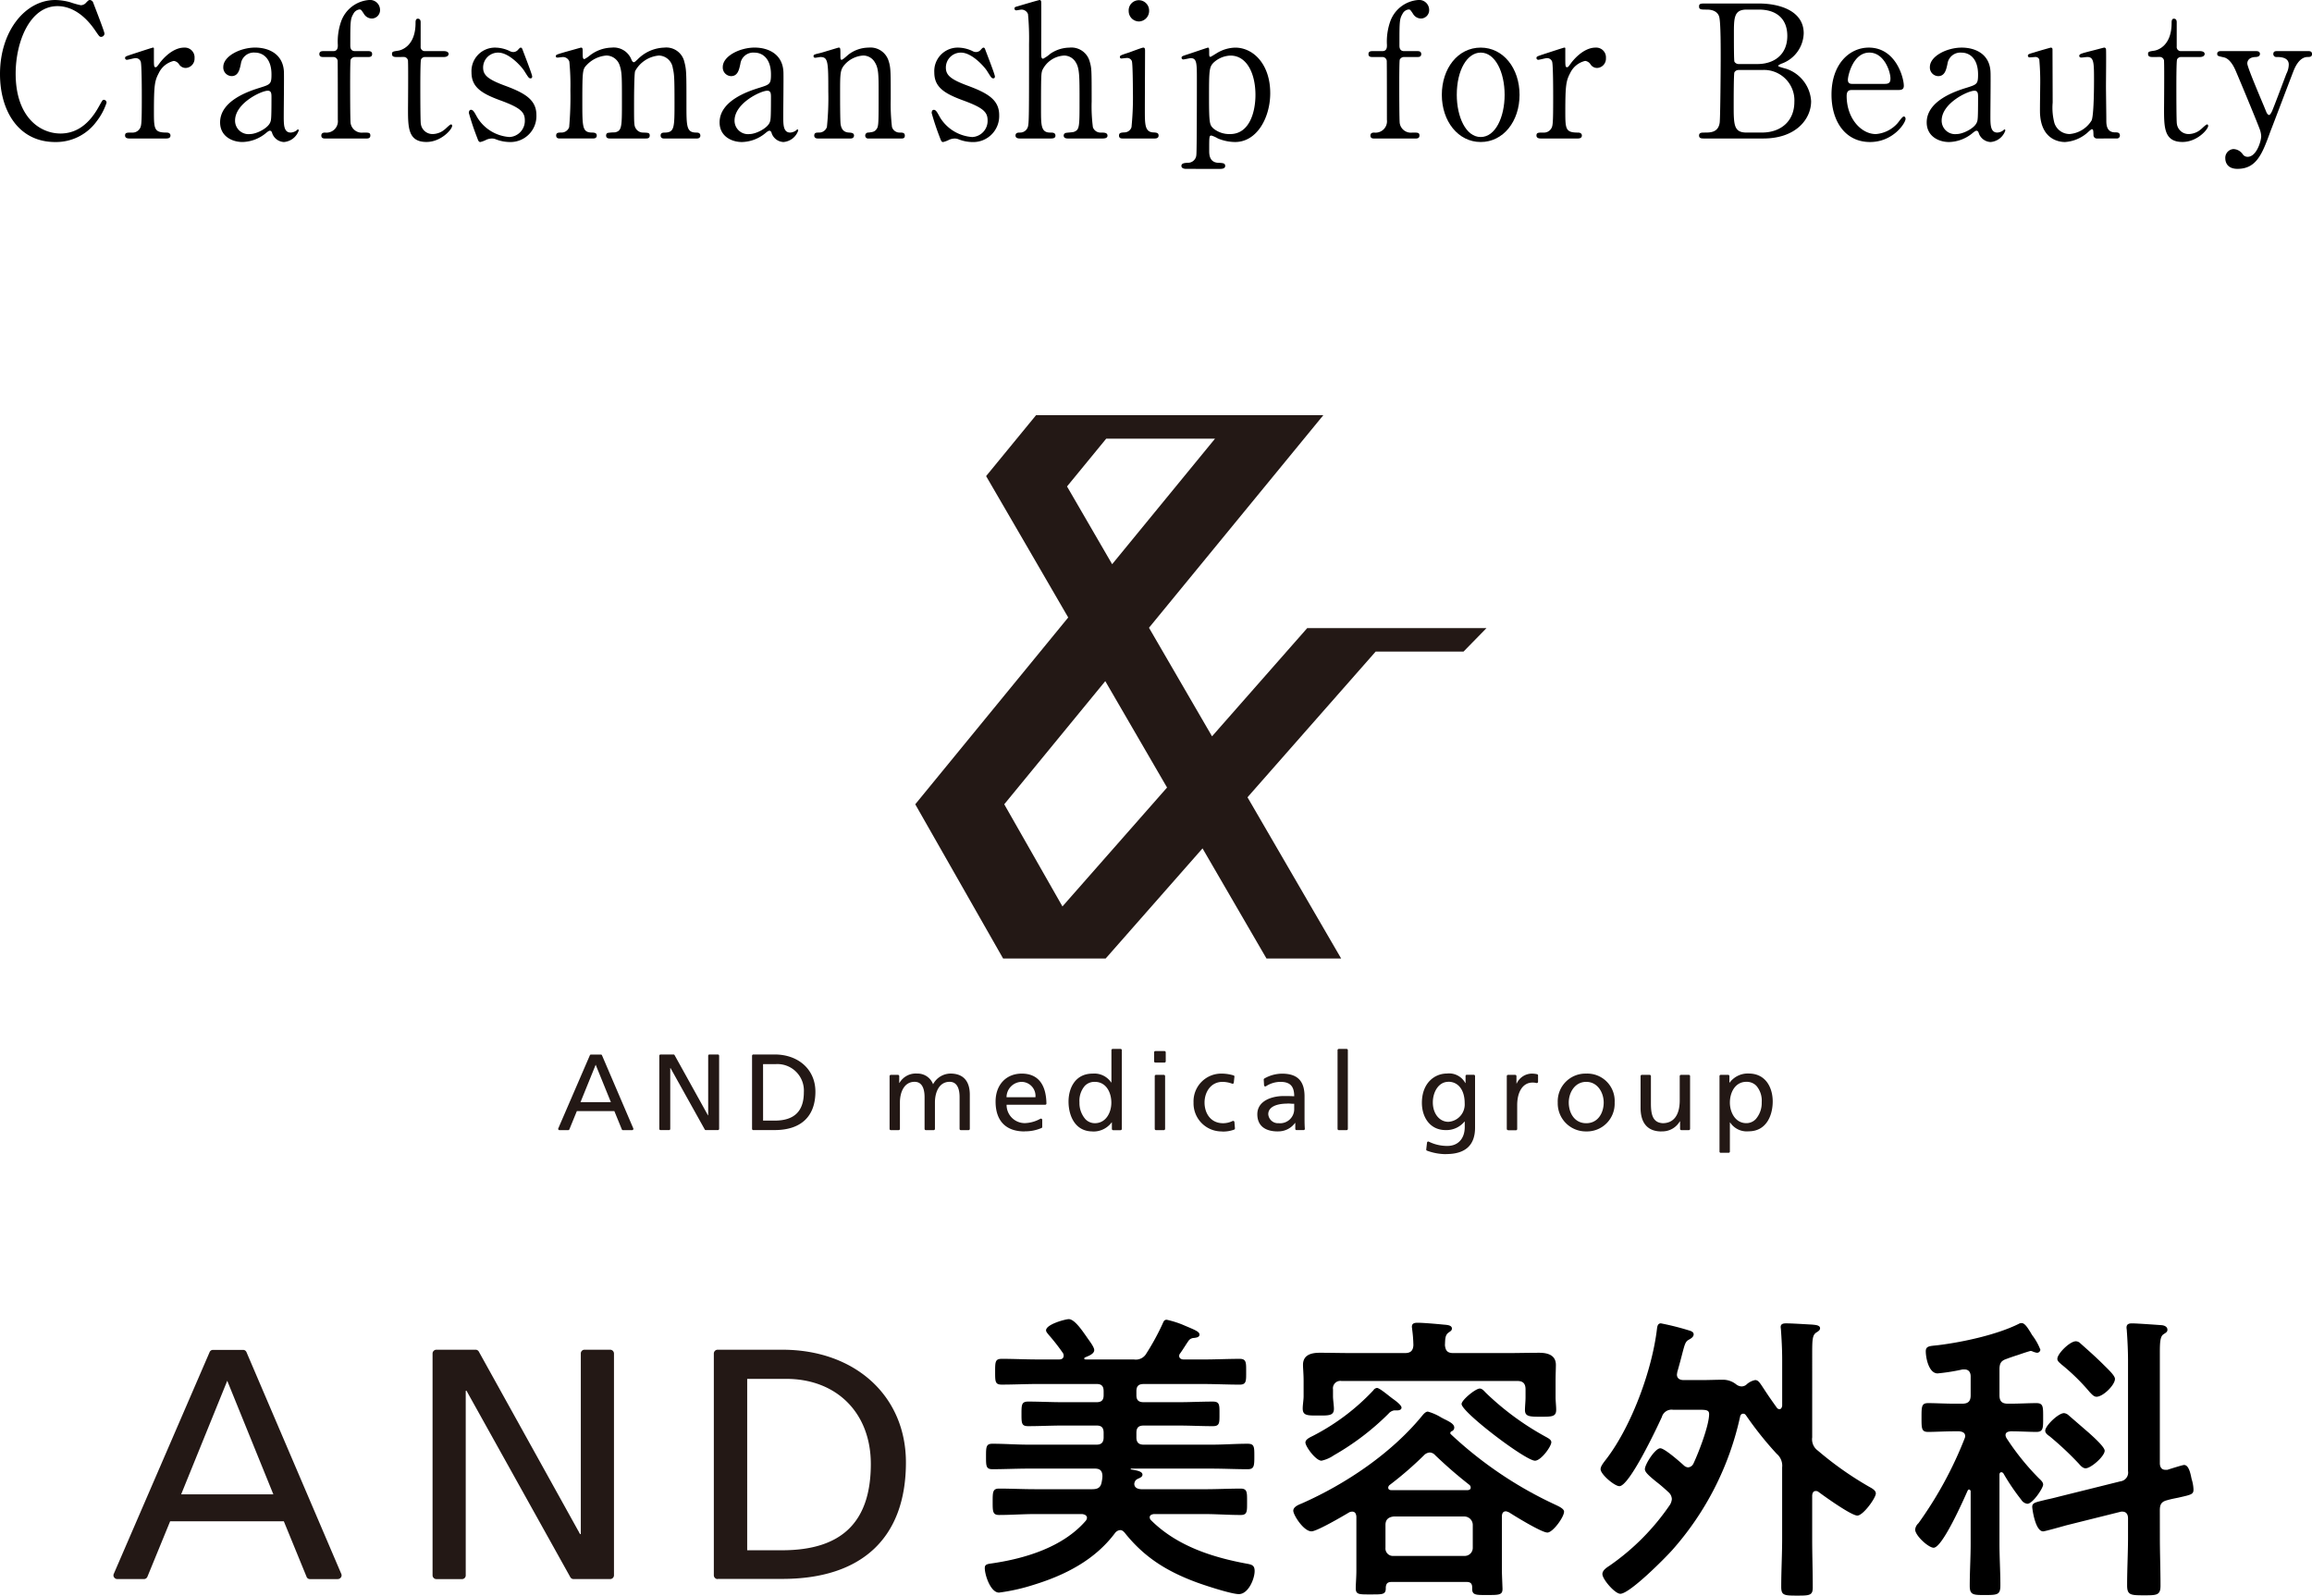 <svg xmlns="http://www.w3.org/2000/svg" xmlns:xlink="http://www.w3.org/1999/xlink" width="402.511" height="277.825" viewBox="0 0 402.511 277.825"><defs><clipPath id="a"><rect width="402.511" height="277.825" fill="none"/></clipPath></defs><g transform="translate(0 0)"><g transform="translate(0 0)" clip-path="url(#a)"><path d="M16.2.387c0,.034,1.988,5.094,1.988,5.451a.59.59,0,0,1-.584.58c-.273,0-.334-.1-.979-1.036-2.6-3.865-5.326-4.317-6.612-4.317-4.806,0-7.287,6.191-7.287,11.767,0,7.48,4.165,10.413,7.81,10.413,2.139,0,4.59-.967,6.612-4.579.706-1.256.706-1.29.948-1.29a.492.492,0,0,1,.455.516,10.8,10.8,0,0,1-1.745,3.258A8.729,8.729,0,0,1,9.62,24.729C3.156,24.729,0,19.217,0,12.9,0,5.356,4.442,0,9.62,0a10.271,10.271,0,0,1,2.6.387,14.684,14.684,0,0,0,1.84.52A1.231,1.231,0,0,0,14.881.58c.489-.516.554-.58.8-.58A.712.712,0,0,1,16.2.387" transform="translate(0 0.001)"/><path d="M6.538,18.011c-.216,0-.8,0-.8-.516s.307-.516,1.168-.516a1.484,1.484,0,0,0,1.407-.709c.273-.451.338-.838.338-5.352,0-1.032,0-5.739-.186-6.286a.917.917,0,0,0-.948-.611c-.216,0-1.256.288-1.472.288a.316.316,0,0,1-.307-.322c0-.262.156-.288,1.5-.74.429-.133,3.213-1.062,3.368-1.062a.135.135,0,0,1,.152.095V3.7c0,1.711,0,1.9.307,1.9.152,0,.212-.064.641-.645.247-.357,2.083-2.769,4.321-2.769a1.7,1.7,0,0,1,1.806,1.836,1.619,1.619,0,0,1-1.532,1.707,1.385,1.385,0,0,1-1.191-.679,1.288,1.288,0,0,0-.891-.546,3.862,3.862,0,0,0-2.6,2.094c-.736,1.388-.857,2.132-.857,6.9,0,2.932.095,3.482,2.234,3.482.247,0,.645.095.645.516,0,.516-.55.516-.8.516Z" transform="translate(16.036 6.104)"/><path d="M21.219,6.569c.03,1.1-.034,6.35-.034,7.545,0,1.514,0,2.868,1.225,2.868a1.908,1.908,0,0,0,.979-.353,1.265,1.265,0,0,1,.25-.2c.057,0,.152.034.152.2a2.976,2.976,0,0,1-2.572,2A2.282,2.282,0,0,1,19.2,17.175c-.061-.224-.152-.516-.432-.516-.178,0-.459.224-.732.451a6.633,6.633,0,0,1-4.04,1.514c-1.84,0-3.892-1.028-3.892-3.414,0-3.839,5.148-5.481,6.919-6.031,1.84-.58,2.026-.645,2.026-2.322,0-2.773-1.472-3.8-2.879-3.8a2.268,2.268,0,0,0-2.45,1.961c-.212.967-.429,2.132-1.624,2.132a1.5,1.5,0,0,1-1.438-1.582c0-1.9,2.97-3.384,5.542-3.384,2.416,0,4.958,1.161,5.022,4.385m-2.39,8.641c.152-.391.216-.52.216-4.324,0-.645,0-1.191-.645-1.191-1.1,0-5.694,2.158-5.694,5.193A2.342,2.342,0,0,0,15.34,17.24c1.039,0,3.061-.967,3.49-2.029" transform="translate(28.215 6.101)"/><path d="M23.139,8.9c.243,0,.706,0,.706.516s-.463.512-.706.512H20.844a.821.821,0,0,0-.74.455c-.087.258-.087,3.706-.087,4.351,0,.713,0,6.259.087,6.737a1.967,1.967,0,0,0,2.208,1.612c.948,0,1.221,0,1.221.52s-.459.516-.766.516H15.7c-.243,0-.7,0-.7-.516s.486-.52.671-.52a1.985,1.985,0,0,0,2.2-2.223c0-1.354,0-9.992-.027-10.09a.751.751,0,0,0-.77-.842H15.389c-.273,0-.732,0-.732-.512s.459-.516.732-.516h1.684c.8,0,.8-.679.8-1.062A10.558,10.558,0,0,1,18.424,3.8,5.632,5.632,0,0,1,23.291,0a1.741,1.741,0,0,1,1.931,1.677,1.462,1.462,0,0,1-1.407,1.548A1.628,1.628,0,0,1,22.4,2.386c-.459-.679-.489-.74-.766-.74a1.366,1.366,0,0,0-1.039.74c-.55.933-.55,1.354-.55,5.546,0,.228,0,.967.8.967Z" transform="translate(40.941 0.001)"/><path d="M18.818,7.53c-.338,0-.827,0-.827-.516,0-.417.152-.451,1.043-.58.489-.064,3.057-.709,3.057-4.833,0-.292,0-.743.4-.743.489,0,.489.482.489.679V5.694a.717.717,0,0,0,.766.808h3.243c.307,0,.857.061.857.512,0,.193-.182.516-.827.516H23.749a.767.767,0,0,0-.706.421c-.121.353-.121,3.964-.121,4.609,0,.967,0,6.126.087,6.581a2.045,2.045,0,0,0,2.117,1.8,3.322,3.322,0,0,0,2.052-.808c.182-.129.888-.869,1.1-.869.121,0,.186.129.186.258,0,.58-1.9,2.8-4.472,2.8-3.213,0-3.213-2.545-3.213-5.8,0-.1.061-7.093,0-8.19a.733.733,0,0,0-.77-.808Z" transform="translate(50.254 2.397)"/><path d="M28.654,2.8a1.457,1.457,0,0,0,.58.159,1.125,1.125,0,0,0,.891-.448c.212-.228.307-.322.429-.322.182,0,.243.159.338.417.273.743,1.65,4.252,1.65,4.609,0,.163-.061.322-.277.322-.3,0-.368-.129-1.1-1.29-.368-.611-2.572-3.19-4.529-3.19A2.6,2.6,0,0,0,24,5.663c0,1.32.827,2.064,3.922,3.194,3.551,1.32,5.356,2.515,5.356,5.091a4.517,4.517,0,0,1-4.685,4.677,6.811,6.811,0,0,1-2.481-.516,1.823,1.823,0,0,0-.58-.095,2.59,2.59,0,0,0-.918.19,4.651,4.651,0,0,1-1.1.421c-.281,0-.372-.262-.523-.679a45.423,45.423,0,0,1-1.472-4.381c0-.193.064-.55.368-.55.368,0,.58.387,1.074,1.29a7.127,7.127,0,0,0,5.633,3.448A2.813,2.813,0,0,0,31.26,14.82c0-1.483-.891-2.223-4.442-3.513-3.217-1.195-4.84-2.322-4.84-4.8a4.088,4.088,0,0,1,4.044-4.321,5.972,5.972,0,0,1,2.633.611" transform="translate(60.109 6.104)"/><path d="M44.339,18.011c-.55,0-.58-.387-.58-.516,0-.486.368-.516.827-.516,1.589-.064,1.589-.933,1.589-5.288,0-4.446-.057-4.863-.3-5.963a2.519,2.519,0,0,0-2.416-2.162A5.24,5.24,0,0,0,39.32,6.274c-.186.516-.186,5.132-.186,6.031,0,3.126,0,3.482.307,3.964a1.449,1.449,0,0,0,1.256.709c.888.03,1.165.03,1.165.516,0,.516-.432.516-.706.516H35c-.273,0-.732,0-.732-.516a.479.479,0,0,1,.243-.448,7.63,7.63,0,0,1,1.286-.1c1.225-.262,1.225-.937,1.225-5.421,0-4.321,0-5.06-.395-6.251a2.46,2.46,0,0,0-2.3-1.711,5.309,5.309,0,0,0-3.4,1.612c-.736.774-.8.838-.8,6.35,0,4.484,0,5.386,1.593,5.451.459,0,.918.03.918.516s-.429.516-.675.516H26.184c-.152,0-.611,0-.611-.516s.395-.516.918-.516a1.416,1.416,0,0,0,1.343-.933,60.292,60.292,0,0,0,.216-6.452,42.083,42.083,0,0,0-.182-4.962,1.164,1.164,0,0,0-1.134-.8c-.121,0-.766.095-.918.095-.061,0-.307,0-.307-.224,0-.262.095-.292,1.5-.713.7-.193,2.633-.74,2.875-.8.307,0,.307.159.307.929,0,.838.03,1.07.307,1.07a5.334,5.334,0,0,0,.918-.618A6.426,6.426,0,0,1,35.25,2.185a3.3,3.3,0,0,1,3.425,2.09c.061.133.212.451.4.451.152,0,.216-.061.706-.516A6.768,6.768,0,0,1,44.4,2.185a3.219,3.219,0,0,1,3.49,2.481c.364,1.35.364,1.965.364,7.382,0,3.865,0,4.931,1.715,4.931.216,0,.706,0,.706.546,0,.322-.273.486-.58.486Z" transform="translate(71.254 6.104)"/><path d="M44.144,6.569c.03,1.1-.034,6.35-.034,7.545,0,1.514,0,2.868,1.225,2.868a1.908,1.908,0,0,0,.979-.353,1.264,1.264,0,0,1,.25-.2c.057,0,.152.034.152.2a2.976,2.976,0,0,1-2.572,2,2.282,2.282,0,0,1-2.022-1.449c-.061-.224-.152-.516-.432-.516-.178,0-.459.224-.732.451a6.633,6.633,0,0,1-4.04,1.514c-1.84,0-3.892-1.028-3.892-3.414,0-3.839,5.148-5.481,6.919-6.031,1.84-.58,2.026-.645,2.026-2.322,0-2.773-1.472-3.8-2.879-3.8a2.268,2.268,0,0,0-2.45,1.961c-.212.967-.429,2.132-1.624,2.132A1.5,1.5,0,0,1,33.58,5.568c0-1.9,2.97-3.384,5.542-3.384,2.416,0,4.958,1.161,5.022,4.385m-2.39,8.641c.152-.391.216-.52.216-4.324,0-.645,0-1.191-.645-1.191-1.1,0-5.694,2.158-5.694,5.193a2.342,2.342,0,0,0,2.633,2.352c1.039,0,3.061-.967,3.49-2.029" transform="translate(92.252 6.101)"/><path d="M46.893,18.011a.491.491,0,0,1-.554-.516.511.511,0,0,1,.554-.516c.8-.095,1.1-.133,1.468-.675.307-.516.307-1.066.307-6.259,0-3.057,0-4.256-.645-5.28a2.343,2.343,0,0,0-2.018-1.2A4.706,4.706,0,0,0,42.88,5.015c-.918,1-.918,1.491-.918,5.193,0,.838,0,4.772.095,5.352.178,1.032.7,1.388,1.5,1.419.3.03.827.03.827.516,0,.064,0,.516-.611.516h-5.7c-.611,0-.611-.451-.611-.486,0-.546.364-.546.823-.546a1.426,1.426,0,0,0,1.381-.967,49.055,49.055,0,0,0,.243-6.157c0-5.223-.03-6.028-1.377-6.028-.121,0-.766.125-.888.125s-.307-.03-.307-.284.125-.292,1.225-.554c.493-.129,3.061-.929,3.156-.929.3,0,.3.121.3,1.411,0,.451,0,.713.212.713s1.077-.838,1.259-.963a5.826,5.826,0,0,1,3.429-1.161A3.308,3.308,0,0,1,50.353,4.34c.425,1.259.425,1.806.425,6.805a33.885,33.885,0,0,0,.216,4.867,1.383,1.383,0,0,0,1.377.967c.489,0,.861.03.861.546,0,.486-.372.486-.615.486Z" transform="translate(104.296 6.104)"/><path d="M49.892,2.8a1.457,1.457,0,0,0,.58.159,1.117,1.117,0,0,0,.888-.448c.212-.228.307-.322.429-.322.186,0,.243.159.338.417.273.743,1.65,4.252,1.65,4.609,0,.163-.057.322-.273.322-.307,0-.368-.129-1.1-1.29-.368-.611-2.572-3.19-4.529-3.19a2.6,2.6,0,0,0-2.636,2.61c0,1.32.827,2.064,3.922,3.194,3.551,1.32,5.36,2.515,5.36,5.091a4.52,4.52,0,0,1-4.689,4.677,6.794,6.794,0,0,1-2.477-.516,1.84,1.84,0,0,0-.58-.095,2.569,2.569,0,0,0-.918.19,4.653,4.653,0,0,1-1.1.421c-.277,0-.368-.262-.523-.679a45.31,45.31,0,0,1-1.468-4.381c0-.193.061-.55.368-.55.368,0,.58.387,1.07,1.29a7.138,7.138,0,0,0,5.633,3.448,2.813,2.813,0,0,0,2.667-2.932c0-1.483-.888-2.223-4.438-3.513-3.217-1.195-4.84-2.322-4.84-4.8A4.088,4.088,0,0,1,47.26,2.185a5.972,5.972,0,0,1,2.633.611" transform="translate(119.433 6.104)"/><path d="M47.572,24.114c-.243,0-.827,0-.827-.516s.489-.516.766-.516a1.407,1.407,0,0,0,1.377-.967c.212-.645.212-2.026.212-14.506a45.307,45.307,0,0,0-.182-5.159,1.216,1.216,0,0,0-1.161-.778c-.121,0-.766.129-.891.129a.317.317,0,0,1-.307-.322c0-.224.186-.288.554-.383C47.541.967,50.789,0,50.94,0c.121,0,.277.095.277.353.03.224,0,7.386,0,8.77,0,.679,0,1.1.338,1.1a6.409,6.409,0,0,0,1.252-.869,6.012,6.012,0,0,1,3.308-1.062,3.3,3.3,0,0,1,3.524,2.348C60,11.892,60,12.021,60,17.7a28.112,28.112,0,0,0,.216,4.45,1.4,1.4,0,0,0,1.377.933c.584,0,1.165,0,1.165.546,0,.451-.554.486-.918.486h-5.88c-.277,0-.827,0-.827-.516a.465.465,0,0,1,.338-.448c.182-.068,1.252-.1,1.468-.2.952-.379.952-.835.952-5.478,0-4.093,0-5.58-.645-6.6a2.358,2.358,0,0,0-2.022-1.2A4.467,4.467,0,0,0,51.4,12.249c-.182.611-.216.683-.216,6.839,0,2.739,0,3.994,1.593,3.994.429,0,.918,0,.918.546,0,.486-.55.486-.888.486Z" transform="translate(130.053 0.001)"/><path d="M52.059,24.09c-.273,0-.7,0-.7-.512,0-.486.364-.52.948-.55a1.3,1.3,0,0,0,1.225-.9,51.554,51.554,0,0,0,.243-6.418c0-.9-.027-4.639-.178-5.091a.87.87,0,0,0-.861-.55c-.152,0-.918.095-.948.095a.257.257,0,0,1-.273-.288c0-.224.152-.292,1.529-.74.395-.129,2.295-.872,2.542-.872.307,0,.307.292.307.615,0,1.449-.034,8.7-.034,10.348,0,2.352,0,3.706,1.411,3.8.611.03.979.064.979.55,0,.512-.52.512-.732.512Zm.982-22.244A1.775,1.775,0,0,1,54.816.01,1.8,1.8,0,0,1,56.6,1.846a1.826,1.826,0,0,1-1.779,1.866,1.806,1.806,0,0,1-1.775-1.866" transform="translate(143.456 0.025)"/><path d="M55.049,23.3c-.273,0-.827-.064-.827-.516,0-.486.584-.516,1.1-.546a1.455,1.455,0,0,0,1.5-1.358c.091-.611.091-11.152.091-13.121,0-2.837,0-3.736-1.073-3.736-.182,0-1.1.224-1.312.224a.309.309,0,0,1-.281-.292c0-.224.125-.288.709-.482.334-.095,3.8-1.286,3.884-1.286.216,0,.216.254.216.9,0,.486,0,.709.243.709.034,0,.982-.58,1.077-.645a6.459,6.459,0,0,1,3.209-.963c3.186,0,6.1,2.932,6.1,7.924,0,4.256-2.3,8.512-6.126,8.512a8.066,8.066,0,0,1-2.97-.611,5.209,5.209,0,0,0-1.13-.512c-.4,0-.4.095-.4,2.64,0,.58,0,2,1.529,2.1.861.03,1.256.061,1.256.546s-.58.516-.884.516Zm4.78-18.508c-.766.774-.8,1.324-.8,6,0,4.742.121,4.836.766,5.481a4.407,4.407,0,0,0,2.909.967c3.429,0,4.408-3.968,4.408-6.8,0-3.8-1.529-6.866-4.351-6.866a4.55,4.55,0,0,0-2.936,1.221" transform="translate(151.458 6.104)"/><path d="M71.289,8.9c.243,0,.706,0,.706.516s-.463.512-.706.512H68.994a.821.821,0,0,0-.74.455c-.087.258-.087,3.706-.087,4.351,0,.713,0,6.259.087,6.737a1.967,1.967,0,0,0,2.208,1.612c.948,0,1.221,0,1.221.52s-.459.516-.766.516H63.846c-.243,0-.7,0-.7-.516s.486-.52.671-.52a1.985,1.985,0,0,0,2.2-2.223c0-1.354,0-9.992-.027-10.09a.751.751,0,0,0-.77-.842H63.539c-.273,0-.732,0-.732-.512s.459-.516.732-.516h1.684c.8,0,.8-.679.8-1.062A10.558,10.558,0,0,1,66.574,3.8,5.632,5.632,0,0,1,71.441,0a1.741,1.741,0,0,1,1.931,1.677,1.462,1.462,0,0,1-1.407,1.548,1.628,1.628,0,0,1-1.411-.838c-.459-.679-.489-.74-.766-.74a1.366,1.366,0,0,0-1.039.74c-.55.933-.55,1.354-.55,5.546,0,.228,0,.967.8.967Z" transform="translate(175.439 0.001)"/><path d="M72.941,2.185c3.918,0,6.763,3.577,6.763,8.22s-2.845,8.216-6.763,8.216-6.767-3.611-6.767-8.216c0-4.582,2.784-8.22,6.767-8.22m0,15.568c2.572,0,4.165-3.482,4.165-7.348,0-3.937-1.624-7.351-4.165-7.351-2.329,0-4.165,3-4.165,7.351,0,3.8,1.559,7.348,4.165,7.348" transform="translate(184.844 6.104)"/><path d="M71.315,18.011c-.216,0-.8,0-.8-.516s.307-.516,1.168-.516a1.487,1.487,0,0,0,1.407-.709c.273-.451.334-.838.334-5.352,0-1.032,0-5.739-.182-6.286a.917.917,0,0,0-.948-.611c-.216,0-1.256.288-1.472.288a.314.314,0,0,1-.307-.322c0-.262.156-.288,1.5-.74.432-.133,3.213-1.062,3.368-1.062.095,0,.125.027.152.095V3.7c0,1.711,0,1.9.311,1.9.152,0,.212-.064.637-.645.25-.357,2.086-2.769,4.321-2.769a1.7,1.7,0,0,1,1.806,1.836,1.619,1.619,0,0,1-1.532,1.707,1.373,1.373,0,0,1-1.187-.679A1.3,1.3,0,0,0,79,4.5,3.867,3.867,0,0,0,76.394,6.6c-.732,1.388-.857,2.132-.857,6.9,0,2.932.1,3.482,2.238,3.482.243,0,.645.095.645.516,0,.516-.554.516-.8.516Z" transform="translate(196.978 6.104)"/><path d="M88.422.161C91.851.161,96.2,1.356,96.2,5.35a5.783,5.783,0,0,1-3.706,5.227c-.182.064-.736.288-.736.448s1.29.455,1.532.546a6.336,6.336,0,0,1,4.2,5.61c0,3.065-2.6,6.483-8.326,6.483H78.9c-.459,0-.918,0-.918-.516s.459-.516.948-.516c1.013,0,2.359,0,2.636-1.673.121-.649.182-9.741.182-11,0-1.419.03-6.676-.277-7.545-.395-1.195-1.836-1.195-2.139-1.195-1.013,0-1.35,0-1.35-.546,0-.516.307-.516,1.195-.516ZM84.837,11.738a.806.806,0,0,0-.706.421c-.121.284-.121,4.863-.121,5.6,0,3.52,0,4.871,2.238,4.871h2.663c3.3,0,5.663-1.969,5.663-5.352a5.29,5.29,0,0,0-5.569-5.542ZM88.145,10.7c2.879,0,5.2-1.612,5.2-4.9,0-3.122-2.048-4.579-4.927-4.579H86.248c-2.2,0-2.2,1.457-2.2,4.256,0,1.612,0,4.518.087,4.806a.846.846,0,0,0,.706.417Z" transform="translate(217.819 0.45)"/><path d="M87.674,9.567c-.4,0-.979,0-.979,1.032,0,3.934,2.542,6.642,5.083,6.642a5.634,5.634,0,0,0,3.7-1.806c.186-.163.891-1.259,1.165-1.259.152,0,.307.163.307.417,0,.713-2.143,4.032-6.187,4.032-4.286,0-6.707-3.577-6.707-8.254,0-5.352,3.156-8.186,6.49-8.186,4.745,0,6.1,5.288,6.1,6.638,0,.58-.307.743-.918.743ZM93.307,8.5c.675,0,1.013-.159,1.013-.933,0-1.225-1.1-4.514-3.676-4.514-2.849,0-3.736,4.028-3.736,4.738s.52.709.8.709Z" transform="translate(234.802 6.104)"/><path d="M99.542,6.569c.034,1.1-.027,6.35-.027,7.545,0,1.514,0,2.868,1.221,2.868a1.947,1.947,0,0,0,.982-.353,1.232,1.232,0,0,1,.243-.2c.061,0,.152.034.152.2a2.971,2.971,0,0,1-2.572,2,2.29,2.29,0,0,1-2.018-1.449c-.061-.224-.156-.516-.429-.516-.186,0-.463.224-.736.451a6.643,6.643,0,0,1-4.044,1.514c-1.84,0-3.888-1.028-3.888-3.414,0-3.839,5.148-5.481,6.923-6.031,1.84-.58,2.018-.645,2.018-2.322,0-2.773-1.472-3.8-2.879-3.8a2.269,2.269,0,0,0-2.447,1.961c-.212.967-.429,2.132-1.624,2.132a1.5,1.5,0,0,1-1.438-1.582c0-1.9,2.966-3.384,5.542-3.384,2.42,0,4.958,1.161,5.019,4.385M97.156,15.21c.156-.391.212-.52.212-4.324,0-.645,0-1.191-.637-1.191-1.1,0-5.7,2.158-5.7,5.193a2.344,2.344,0,0,0,2.633,2.352c1.036,0,3.065-.967,3.49-2.029" transform="translate(247.006 6.101)"/><path d="M105.073,18.011a.586.586,0,0,1-.58-.641c-.03-.74-.03-.971-.277-.971-.182,0-.8.649-.952.747a6.56,6.56,0,0,1-3.733,1.479c-.888,0-4.135-.326-4.347-5-.03-.679.03-3.96.03-4.707a43.419,43.419,0,0,0-.156-4.67.7.7,0,0,0-.762-.421c-.121,0-.766.061-.918.061a.29.29,0,0,1-.307-.292c0-.25.121-.288,1.225-.611.918-.288,2.724-.8,2.788-.8a.282.282,0,0,1,.273.254c0,.03.03,8.379.03,9.316a10.388,10.388,0,0,0,.307,3.577,2.781,2.781,0,0,0,2.663,1.9,4.974,4.974,0,0,0,3.8-2.348c.4-.812.429-5.743.429-6.873,0-3.19,0-4.188-1.165-4.188-.156,0-.888.095-1.039.095-.307,0-.368-.2-.368-.254,0-.36.212-.421,2.234-.941.52-.121,2.022-.542,2.147-.542a.321.321,0,0,1,.273.254c.061.258,0,5.481,0,6.509,0,.838.061,4.965.061,5.9,0,.679,0,2.1,1.533,2.1.368,0,.827,0,.827.546a.5.5,0,0,1-.523.516Z" transform="translate(259.975 6.104)"/><path d="M99.414,7.53c-.338,0-.827,0-.827-.516,0-.417.152-.451,1.043-.58.489-.064,3.057-.709,3.057-4.833,0-.292,0-.743.4-.743.489,0,.489.482.489.679V5.694a.717.717,0,0,0,.766.808h3.243c.307,0,.857.061.857.512,0,.193-.182.516-.827.516h-3.274a.767.767,0,0,0-.706.421c-.121.353-.121,3.964-.121,4.609,0,.967,0,6.126.087,6.581a2.045,2.045,0,0,0,2.117,1.8,3.322,3.322,0,0,0,2.052-.808c.182-.129.888-.869,1.1-.869.121,0,.186.129.186.258,0,.58-1.9,2.8-4.472,2.8-3.213,0-3.213-2.545-3.213-5.8,0-.1.061-7.093,0-8.19a.733.733,0,0,0-.77-.808Z" transform="translate(275.383 2.397)"/><path d="M108.558,2.346c.58,0,.645.322.645.482,0,.486-.523.546-.827.546C107.15,3.442,107,4.182,107,4.5c0,.709,2.754,7.029,3.274,8.353.156.417.368.611.523.611.182,0,.368-.387.489-.611.273-.584,1.988-5.159,2.511-6.547a3.667,3.667,0,0,0,.425-1.612c0-1.324-1.559-1.324-2.139-1.324a.509.509,0,0,1-.554-.512c0-.516.4-.516.736-.516h5.33c.212,0,.675,0,.675.516s-.432.512-.77.512c-1.468,0-2.23,1.874-2.447,2.42-.216.516-3.862,10.158-3.983,10.413-1.438,3.968-2.42,6.642-5.785,6.642-1.961,0-2.113-1.419-2.113-1.8a1.531,1.531,0,0,1,1.407-1.646,2.046,2.046,0,0,1,1.624.9,1.007,1.007,0,0,0,.854.451c1.567,0,2.363-2.773,2.363-3.581a4.077,4.077,0,0,0-.186-1.028c-.3-.937-3.949-9.707-4.317-10.511-.338-.774-1.039-2-1.991-2.193-.979-.228-1.165-.228-1.165-.615,0-.482.493-.482.736-.482Z" transform="translate(284.246 6.554)"/><path d="M137.457,60.226l4-4.093H110.247L93.675,74.974,82.7,56.072l30.354-37.015H63.04L54.357,29.648v.042L60.79,40.755l7.848,13.527L42.006,86.809l15.3,26.857H75.152L92.021,94.487l11.137,19.179h13L99.85,85.588l22.308-25.362h15.3ZM68.419,31.48l6.832-8.33H94.194L76.286,45.007,68.438,31.48Zm-.778,73.127L57.5,86.809l17.59-21.444L85.845,83.892,67.622,104.607Z" transform="translate(117.335 53.233)" fill="#231815"/><path d="M36.9,61.568a.21.21,0,0,1-.2-.14l-1.3-3.179H28.872l-1.3,3.179a.219.219,0,0,1-.2.14H25.834a.221.221,0,0,1-.178-.1.194.194,0,0,1-.019-.2l5.5-12.734a.215.215,0,0,1,.2-.129h1.711a.207.207,0,0,1,.2.129L38.7,61.268a.21.21,0,0,1-.023.2.223.223,0,0,1-.182.1H36.9Zm-7.4-4.867h5.3L32.15,50.18,29.506,56.7Z" transform="translate(71.556 135.211)" fill="#231815"/><path d="M38.359,61.572a.208.208,0,0,1-.19-.11L32.2,50.75l-.038.023V61.356a.213.213,0,0,1-.212.216H30.48a.219.219,0,0,1-.22-.216V48.622a.22.22,0,0,1,.22-.22h2.246a.22.22,0,0,1,.19.11L38.73,59l.038-.019V48.622a.214.214,0,0,1,.212-.22h1.472a.22.22,0,0,1,.22.22V61.356a.219.219,0,0,1-.22.216Z" transform="translate(84.525 135.202)" fill="#231815"/><path d="M34.736,61.572a.222.222,0,0,1-.22-.216V48.622a.225.225,0,0,1,.22-.22h3.71c4.18,0,7.1,2.659,7.1,6.471,0,4.321-2.515,6.691-7.1,6.691h-3.71Zm1.7-1.654h2.007c3.425,0,5.091-1.624,5.091-4.954a4.613,4.613,0,0,0-4.863-4.886H36.432Z" transform="translate(96.414 135.202)" fill="#231815"/><path d="M39.428,101.871a.62.62,0,0,1-.607-.421L34.869,91.8H15.079l-3.953,9.646a.662.662,0,0,1-.607.421H5.869a.678.678,0,0,1-.546-.3.592.592,0,0,1-.061-.6L21.949,62.353a.637.637,0,0,1,.611-.391h5.2a.636.636,0,0,1,.607.391l16.508,38.616a.6.6,0,0,1-.061.6.678.678,0,0,1-.546.3H39.428ZM16.964,87.115H33.048L25.021,67.341,16.995,87.115Z" transform="translate(14.543 173.079)" fill="#231815"/><path d="M44.415,101.89a.655.655,0,0,1-.577-.33L25.748,69.074s-.121.03-.121.061v32.1a.644.644,0,0,1-.637.66H20.521a.67.67,0,0,1-.668-.66V62.614a.67.67,0,0,1,.668-.66H27.33a.647.647,0,0,1,.577.33L45.541,94.076s.121-.03.121-.061v-31.4a.644.644,0,0,1,.637-.66h4.469a.67.67,0,0,1,.668.66V101.23a.67.67,0,0,1-.668.66Z" transform="translate(55.455 173.057)" fill="#231815"/><path d="M33.433,101.89a.67.67,0,0,1-.671-.66V62.614a.67.67,0,0,1,.671-.66H44.681c12.677,0,21.523,8.053,21.523,19.623,0,13.1-7.632,20.283-21.523,20.283H33.433Zm5.136-5.019H44.65c10.4,0,15.443-4.927,15.443-15.025,0-8.865-5.929-14.817-14.745-14.817H38.57Z" transform="translate(91.514 173.057)" fill="#231815"/><path d="M53.236,59.129a.219.219,0,0,1-.22-.216V53.39c0-1.218-.3-2.674-1.734-2.674-1.885,0-2.557,1.923-2.557,3.569v4.628a.219.219,0,0,1-.22.216H47.14a.222.222,0,0,1-.22-.216V53.39c0-1.218-.3-2.674-1.734-2.674-1.885,0-2.557,1.923-2.557,3.569v4.628a.219.219,0,0,1-.22.216H41.048a.219.219,0,0,1-.22-.216V49.726a.223.223,0,0,1,.22-.22h1.24a.223.223,0,0,1,.22.22v1.18h.042a3.275,3.275,0,0,1,3.088-1.627A2.868,2.868,0,0,1,48.4,51.141a3.478,3.478,0,0,1,3.019-1.863c2.2,0,3.376,1.271,3.376,3.68v5.955a.219.219,0,0,1-.22.216H53.236Z" transform="translate(114.045 137.649)" fill="#231815"/><path d="M50.727,59.347c-3.247,0-5.034-1.844-5.034-5.2,0-2.913,1.836-4.867,4.56-4.867s4.233,1.756,4.294,5.212a.2.2,0,0,1-.061.148.222.222,0,0,1-.152.061H47.609a3.167,3.167,0,0,0,3.205,3.2,5.927,5.927,0,0,0,2.667-.755.22.22,0,0,1,.114-.027.16.16,0,0,1,.106.027.216.216,0,0,1,.114.19v1.229a.218.218,0,0,1-.14.2l-.121.042a7.117,7.117,0,0,1-2.807.523Zm-.512-8.63A2.683,2.683,0,0,0,47.6,53.392h5.034A2.446,2.446,0,0,0,50.2,50.718Z" transform="translate(127.634 137.655)" fill="#231815"/><path d="M53.221,62.515c-3.088,0-4.18-2.8-4.18-5.2,0-2.242,1.1-4.867,4.2-4.867A3.527,3.527,0,0,1,56.472,54h.038V48.366a.225.225,0,0,1,.22-.22H58.1a.225.225,0,0,1,.22.22V62.079a.223.223,0,0,1-.22.22H56.81a.223.223,0,0,1-.22-.22V60.941h-.038a3.946,3.946,0,0,1-3.319,1.586Zm.4-8.63a2.341,2.341,0,0,0-1.734.683,3.979,3.979,0,0,0-.941,2.875,4.253,4.253,0,0,0,1.039,2.944,2.267,2.267,0,0,0,1.654.694c1.878,0,2.856-1.806,2.856-3.577s-.9-3.619-2.875-3.619" transform="translate(136.986 134.487)" fill="#231815"/><path d="M53.3,62.012a.22.22,0,0,1-.22-.22V52.608a.22.22,0,0,1,.22-.22H54.66a.223.223,0,0,1,.224.22v9.184a.223.223,0,0,1-.224.22Zm-.11-11.763a.219.219,0,0,1-.22-.216V48.466a.22.22,0,0,1,.22-.22h1.586a.223.223,0,0,1,.22.22v1.567a.222.222,0,0,1-.22.216Z" transform="translate(147.956 134.766)" fill="#231815"/><path d="M59.741,59.348a4.887,4.887,0,0,1-4.962-5.034,4.827,4.827,0,0,1,4.962-5.034,7.148,7.148,0,0,1,2.014.315.2.2,0,0,1,.14.231l-.11,1.028a.177.177,0,0,1-.1.159.217.217,0,0,1-.11.03.16.16,0,0,1-.072-.011,5,5,0,0,0-1.684-.315c-2.056,0-3.126,1.813-3.126,3.6s1,3.6,3.236,3.6a3.786,3.786,0,0,0,1.646-.387.171.171,0,0,1,.1-.019.149.149,0,0,1,.11.03.23.23,0,0,1,.11.167l.091,1.1a.249.249,0,0,1-.129.22,5.573,5.573,0,0,1-2.105.338Z" transform="translate(153.014 137.657)" fill="#231815"/><path d="M61.275,59.339c-2.295,0-3.569-1.058-3.569-2.989,0-2.5,2.837-3.171,4.522-3.171.7,0,1.2,0,1.9.038,0-1.752-.721-2.507-2.4-2.507a4.633,4.633,0,0,0-2.507.755.284.284,0,0,1-.121.038.191.191,0,0,1-.1-.019.2.2,0,0,1-.121-.178l-.057-.982a.22.22,0,0,1,.11-.2,6.241,6.241,0,0,1,3.088-.842c2.667,0,3.907,1.267,3.907,3.972V57.23c0,.732.023,1.267.053,1.654a.23.23,0,0,1-.061.159.236.236,0,0,1-.163.068H64.534a.219.219,0,0,1-.22-.216V57.863h-.042a3.6,3.6,0,0,1-3.016,1.468Zm1.715-4.844c-2.143,0-3.38.675-3.38,1.844a1.7,1.7,0,0,0,1.817,1.567,2.457,2.457,0,0,0,2.7-2.53v-.85c-.19,0-.379,0-.569-.019a4.855,4.855,0,0,0-.573-.023Z" transform="translate(161.19 137.663)" fill="#231815"/><path d="M62.962,48.147H61.608a.219.219,0,0,0-.22.216V62.068a.22.22,0,0,0,.22.22h1.354a.22.22,0,0,0,.22-.22V48.363a.219.219,0,0,0-.22-.216" transform="translate(171.475 134.49)" fill="#231815"/><path d="M69.492,63.315a9.627,9.627,0,0,1-3.331-.6.214.214,0,0,1-.148-.228l.14-1.18a.188.188,0,0,1,.11-.159.207.207,0,0,1,.11-.03.142.142,0,0,1,.091.023,7.207,7.207,0,0,0,3.236.743c1.855,0,3.019-1.271,3.019-3.3v-.945h-.042a4.081,4.081,0,0,1-3.258,1.487c-2.868,0-4.161-2.378-4.161-4.734,0-3.509,2.257-5.113,4.351-5.113a3.218,3.218,0,0,1,3.209,1.654l.042-.019v-1.2a.211.211,0,0,1,.209-.22h1.221a.223.223,0,0,1,.224.22V58.7c0,3.054-1.684,4.6-5.015,4.6Zm.379-12.594c-1.756,0-2.708,1.844-2.708,3.577,0,1.961,1.146,3.387,2.708,3.387a3.038,3.038,0,0,0,2.837-3.258c0-2.261-1.111-3.717-2.837-3.717Z" transform="translate(182.288 137.644)" fill="#231815"/><path d="M69.375,59.121a.219.219,0,0,1-.22-.216V49.717a.223.223,0,0,1,.22-.22h1.244a.223.223,0,0,1,.22.22V51s.042,0,.049-.019a2.947,2.947,0,0,1,2.526-1.7,4.363,4.363,0,0,1,1.013.1.215.215,0,0,1,.171.209V50.7a.216.216,0,0,1-.08.171.213.213,0,0,1-.133.049h-.049a2.709,2.709,0,0,0-.721-.08c-1.612,0-2.648,1.536-2.648,3.926v4.161a.219.219,0,0,1-.22.216H69.386Z" transform="translate(193.171 137.657)" fill="#231815"/><path d="M76.456,59.347a4.887,4.887,0,0,1-4.962-5.034,4.829,4.829,0,0,1,4.962-5.034A4.764,4.764,0,0,1,81.4,54.314a4.827,4.827,0,0,1-4.943,5.034m0-8.63c-1.984,0-3.046,1.855-3.046,3.6s.952,3.6,3.046,3.6,3.038-1.866,3.038-3.6-1.062-3.6-3.038-3.6" transform="translate(199.704 137.655)" fill="#231815"/><path d="M78.933,59.189c-2.386,0-3.638-1.426-3.638-4.131v-5.5a.22.22,0,0,1,.22-.22h1.362a.22.22,0,0,1,.22.22v4.764c0,1.984.353,3.331,2.056,3.429,1.9,0,2.959-1.407,2.959-3.964v-4.23a.22.22,0,0,1,.22-.22h1.362a.22.22,0,0,1,.22.22v9.184a.22.22,0,0,1-.22.22h-1.3a.22.22,0,0,1-.22-.22V57.425h-.042a3.522,3.522,0,0,1-3.186,1.752Z" transform="translate(210.322 137.817)" fill="#231815"/><path d="M79.138,63.087a.219.219,0,0,1-.22-.216V49.72a.219.219,0,0,1,.22-.216H80.42a.219.219,0,0,1,.22.216v1.142h.042a3.922,3.922,0,0,1,3.3-1.586c3.1,0,4.2,2.614,4.2,4.863,0,2.4-1.092,5.2-4.18,5.2a3.475,3.475,0,0,1-3.24-1.548h-.038V62.86a.226.226,0,0,1-.224.22H79.138ZM83.6,50.721c-1.976,0-2.875,1.874-2.875,3.619s.982,3.577,2.856,3.577a2.242,2.242,0,0,0,1.642-.694,4.258,4.258,0,0,0,1.043-2.944,3.958,3.958,0,0,0-.941-2.875,2.341,2.341,0,0,0-1.726-.683" transform="translate(220.442 137.644)" fill="#231815"/><path d="M71.595,73.8c0,.846.368,1.214,1.267,1.214h6.069c2.007,0,3.96-.106,5.963-.106,1.214,0,1.165.58,1.165,2.166,0,1.533.049,2.113-1.165,2.113-2,0-3.956-.106-5.963-.106H72.862c-.9,0-1.267.368-1.267,1.267v.793c0,.842.368,1.267,1.267,1.267H84.685c2.113,0,4.169-.159,6.278-.159,1.165,0,1.165.527,1.165,2.219s-.057,2.215-1.165,2.215c-2.109,0-4.165-.106-6.278-.106H70.7a.114.114,0,0,0-.106.106c0,.049.053.049.106.049.952.159,1.95.319,1.95.9,0,.425-.523.584-.842.74a.979.979,0,0,0-.425.368,1.343,1.343,0,0,0-.156.474c0,.743.687.952,1.32.952H83.525c2.06,0,4.169-.106,6.229-.106,1.161,0,1.108.69,1.108,2.321s.053,2.272-1.108,2.272c-2.113,0-4.169-.159-6.229-.159H74.6c-.319.057-.69.159-.69.58a.775.775,0,0,0,.216.474c4.487,4.491,10.712,6.494,16.785,7.6.842.159,1.267.319,1.267,1.267,0,1.377-1.108,4.013-2.746,4.013-1.32,0-5.963-1.529-7.389-2.056-5.121-1.9-9.081-4.332-12.51-8.66-.266-.266-.421-.425-.793-.425a1.258,1.258,0,0,0-.846.478c-3.535,4.749-8.763,7.393-14.3,9.081a33.8,33.8,0,0,1-5.914,1.32c-1.476,0-2.481-3.061-2.481-4.275,0-.531.266-.69,1.111-.793,5.914-.846,12.51-2.853,16.471-7.442a.98.98,0,0,0,.209-.478c0-.474-.421-.63-.842-.687H53.963c-2.113,0-4.173.159-6.285.159-1.108,0-1.108-.633-1.108-2.272,0-1.688,0-2.321,1.108-2.321,2.113,0,4.173.106,6.285.106h9.923c1.055,0,1.529-.319,1.688-1.373a5.151,5.151,0,0,0,.106-.846c0-1-.421-1.369-1.32-1.369H52.8c-2.056,0-4.169.106-6.278.106-1.108,0-1.108-.58-1.108-2.166,0-1.688,0-2.268,1.108-2.268,2.109,0,4.222.159,6.278.159H64.679c.842,0,1.21-.425,1.21-1.267v-.793c0-.9-.368-1.267-1.21-1.267H58.713c-1.954,0-3.956.106-5.967.106-1.157,0-1.157-.531-1.157-2.113s0-2.166,1.157-2.166c1.957,0,3.96.106,5.967.106h5.967c.842,0,1.21-.368,1.21-1.214v-.687c0-.9-.368-1.267-1.21-1.267h-10.3c-2.06,0-4.12.106-6.232.106C47,71.953,47,71.425,47,69.737c0-1.741,0-2.272,1.157-2.272,2.113,0,4.173.106,6.232.106h3.748c.421,0,.793-.159.793-.687a.855.855,0,0,0-.159-.474A35.6,35.6,0,0,0,56.338,63.3c-.159-.212-.474-.527-.474-.793,0-1.055,3.376-1.954,3.956-1.954,1.058,0,2.485,2.219,3.061,3.012.372.58,1.373,1.79,1.373,2.375,0,.683-1.055,1.055-1.586,1.267-.159.1-.159.159-.159.209,0,.11.159.159.269.159h8.395a2.1,2.1,0,0,0,2.162-1.055,42.142,42.142,0,0,0,2.849-5.227c.159-.372.262-.633.687-.633a16.513,16.513,0,0,1,3.221,1.055c1.9.793,2.485,1.058,2.485,1.532s-.584.527-.952.58a1.2,1.2,0,0,0-.9.421c-.527.743-.952,1.479-1.476,2.215a.779.779,0,0,0-.212.478c0,.474.421.633.789.633h3.486c2.113,0,4.169-.106,6.282-.106,1.161,0,1.108.687,1.108,2.272,0,1.529.053,2.215-1.108,2.215-2.113,0-4.169-.106-6.282-.106H72.862c-.9,0-1.267.372-1.267,1.267Z" transform="translate(126.249 169.135)"/><path d="M96.361,93.548c-.531,0-.687.425-.687.9V104c0,.421.106,2.906.106,3.065,0,1.055-.633,1.055-2.64,1.055-1.9,0-2.64.053-2.64-1.055V106.8c0-.687-.315-.952-.948-.952H76.461c-.687,0-.952.266-1.005.952.053,1.267-.523,1.218-2.636,1.218-1.957,0-2.591.049-2.591-1.062,0-.683.11-2,.11-3.057V94.447c-.053-.474-.212-.846-.743-.846a1.342,1.342,0,0,0-.474.106c-1.055.633-5.648,3.327-6.6,3.327-1.373,0-3.167-2.853-3.167-3.592,0-.687.948-1.051,1.479-1.267,7.651-3.38,15.568-8.709,20.9-15.2.262-.315.633-.789,1.055-.789a9.138,9.138,0,0,1,2.375,1.055c.319.156.58.315.74.372.687.368,1.476.736,1.476,1.369a.678.678,0,0,1-.474.633.361.361,0,0,0-.212.266.289.289,0,0,0,.057.209A68.935,68.935,0,0,0,105.07,92.44c.421.212,1.426.633,1.426,1.161,0,.952-1.954,3.642-2.906,3.642-1,0-5.648-2.849-6.7-3.535-.216-.049-.319-.159-.531-.159m.106-27.555c1.9,0,3.8-.053,5.7-.053,1.426,0,2.906.372,2.906,2.113,0,.633-.053,1.635-.053,2.8V73.7c0,.633.106,1.529.106,2.162,0,1.214-.74,1.214-2.689,1.214-1.851,0-2.746,0-2.746-1.157,0-.637.1-1.536.1-2.219V72.324c0-1-.421-1.472-1.426-1.472H67.752a1.293,1.293,0,0,0-1.483,1.472v1.165c0,.687.159,1.586.159,2.215,0,1.214-.948,1.165-2.693,1.165-1.844,0-2.739.049-2.739-1.218,0-.683.156-1.476.156-2.162V70.853c0-1.214-.106-2.219-.106-2.8,0-1.741,1.422-2.113,2.906-2.113,1.9,0,3.8.053,5.7.053h9.134c.948,0,1.422-.368,1.479-1.373a23.836,23.836,0,0,0-.212-2.743c0-.11-.049-.315-.049-.474,0-.633.523-.687,1-.687,1.005,0,3.38.209,4.434.315.531.053,1.532.053,1.532.687,0,.368-.266.474-.63.74-.584.474-.531,1.161-.584,2.162.106,1.005.474,1.373,1.479,1.373Zm-19,9.976h-.531a1.649,1.649,0,0,0-1.005.58,45.087,45.087,0,0,1-9.5,7.234,6.027,6.027,0,0,1-2.162.948c-1.005,0-2.8-2.477-2.8-3.167,0-.577.9-.948,1.316-1.161a38.473,38.473,0,0,0,10.507-7.92.872.872,0,0,1,.633-.421c.421,0,1.741,1.108,2.636,1.8.743.523,1.639,1.214,1.639,1.635,0,.368-.421.474-.736.474m11.664,25.339a1.4,1.4,0,0,0,1.476-1.426v-3.96a1.475,1.475,0,0,0-1.476-1.476h-12.3c-.9.106-1.422.527-1.422,1.476v3.96a1.3,1.3,0,0,0,1.422,1.426ZM75.881,89.432c0,.315.262.425.523.425h13.36c.368-.057.474-.216.474-.425a.577.577,0,0,0-.212-.478c-2.268-1.79-3.85-3.167-5.963-5.17a1.3,1.3,0,0,0-.952-.478,1.508,1.508,0,0,0-1,.478,61.675,61.675,0,0,1-5.967,5.17.629.629,0,0,0-.262.478m25.548-4.7c-1.639,0-12.776-8.448-12.776-9.874,0-.683,2.428-2.689,3.171-2.689.421,0,.789.474,1.051.74a48.375,48.375,0,0,0,10.614,7.761c.262.159.789.421.789.842,0,.743-1.794,3.221-2.849,3.221" transform="translate(165.802 169.602)"/><path d="M85.864,91.31a1.666,1.666,0,0,0-.58-1.165c-.793-.736-1.529-1.369-2.162-1.847-1.214-1-1.95-1.635-1.95-2.162,0-.846,1.79-3.642,2.686-3.642.74,0,3.429,2.375,4.066,2.955a1.219,1.219,0,0,0,.789.372,1.139,1.139,0,0,0,.9-.633c.9-1.9,2.743-6.653,2.743-8.656,0-.687-.527-.743-1.688-.743h-4.59a1.764,1.764,0,0,0-1.954,1.267c-.842,1.847-5.644,12.036-7.389,12.036-.846,0-3.274-2.06-3.274-2.955,0-.58.63-1.267,1.218-2.06,4.275-5.754,7.757-15.257,8.6-22.384.053-.364.1-.948.683-.948a46.9,46.9,0,0,1,5.011,1.267c.319.106.69.266.69.633,0,.474-.474.74-.846.952-.58.315-.687.74-1.111,2.322-.2.793-.474,1.847-.9,3.327,0,.159-.053.266-.053.421,0,.69.527.952,1.165.952h3.27c1.161,0,2.375-.057,3.539-.057a3.662,3.662,0,0,1,2.321.793,1.652,1.652,0,0,0,.948.372,1.406,1.406,0,0,0,.793-.262,3.123,3.123,0,0,1,1.582-.846c.584,0,.846.527,1.688,1.794.482.74,1.168,1.745,2.117,3.061a.56.56,0,0,0,.421.212c.319,0,.425-.319.478-.58V66.976c0-1.688-.106-3.645-.209-5.015,0-.212-.053-.425-.053-.584,0-.58.527-.633.948-.633,1.005,0,3.429.159,4.487.212.421.053,1.422.053,1.422.633,0,.372-.319.527-.633.74-.683.425-.736,1.214-.736,3.535V80.594a2.42,2.42,0,0,0,1,2.321,58.368,58.368,0,0,0,8.918,6.282c.368.212,1.161.584,1.161,1.161,0,.793-2.215,3.854-3.217,3.854-1.058,0-5.7-3.323-6.76-4.116a.7.7,0,0,0-.474-.159c-.474,0-.577.368-.63.74v7.549c0,2.849.1,5.648.1,8.5,0,1.373-.523,1.423-2.689,1.423-2.325,0-2.8-.049-2.8-1.529,0-2.8.159-5.591.159-8.391v-12.4a2.714,2.714,0,0,0-.952-2.375A60.063,60.063,0,0,1,98.8,76.793c-.159-.212-.262-.319-.527-.319-.315,0-.474.266-.527.531a51.562,51.562,0,0,1-11.774,23.173c-1.263,1.426-7.439,7.651-9.074,7.651-.948,0-3.122-2.53-3.122-3.429,0-.683.793-1.161,1.267-1.476a40.851,40.851,0,0,0,10.507-10.61,2.254,2.254,0,0,0,.319-1.005" transform="translate(205.196 169.677)"/><path d="M102.889,86.7c-.212,0-.315.209-.315.421V99.108c0,2.428.159,4.855.159,7.283,0,1.639-.478,1.692-2.693,1.692-2.007,0-2.64,0-2.64-1.586,0-2.481.159-4.962.159-7.389V90.027c0-.106-.11-.315-.266-.315s-.209.106-.266.209c-.687,1.533-4.377,9.927-5.914,9.927-.9,0-3.217-2.113-3.217-3.167a1.752,1.752,0,0,1,.58-1.108A67.509,67.509,0,0,0,96.5,80.843a1.229,1.229,0,0,0,.106-.421c0-.633-.527-.793-1.055-.846H94.76c-1.635,0-3.429.106-4.594.106s-1.161-.58-1.161-2.481c0-1.957,0-2.534,1.161-2.534,1.32,0,2.959.1,4.594.1h1.32c1.055,0,1.479-.421,1.479-1.476V70.021c0-.687-.315-1.214-1.058-1.214h-.368a34.52,34.52,0,0,1-4.328.687c-1.533,0-2.06-2.693-2.06-3.854,0-.952.74-.9,2.113-1.055,4.275-.527,10.185-1.794,14.039-3.7a1.053,1.053,0,0,1,.527-.156c.531,0,1.005.736,1.533,1.582.106.159.209.372.319.531a10.288,10.288,0,0,1,1.422,2.534.587.587,0,0,1-.63.523,3.349,3.349,0,0,1-.69-.209.947.947,0,0,0-.372-.106c-.1,0-1.108.315-2.162.687-.842.262-1.741.58-2,.687-1.005.319-1.267.793-1.267,1.847v4.487c0,1.055.421,1.476,1.479,1.476h.368c1.635,0,3.221-.1,4.59-.1,1.214,0,1.165.687,1.165,2.534,0,1.741.049,2.481-1.165,2.481-1.267,0-2.9-.106-4.484-.106-.474.053-.9.159-.9.687a1.317,1.317,0,0,0,.156.474,43.761,43.761,0,0,0,5.546,6.915c.421.421.846.74.846,1.214,0,.58-1.8,3.327-2.746,3.327a1.461,1.461,0,0,1-1.055-.687,38.758,38.758,0,0,1-3.114-4.594.444.444,0,0,0-.372-.209M130.5,97.894c0,2.849.11,5.7.11,8.55,0,1.688-.637,1.688-2.906,1.688-2.322,0-2.906-.049-2.906-1.741,0-2.853.159-5.648.159-8.5V94.727c0-.633-.262-1.165-1-1.165a1.237,1.237,0,0,0-.425.057l-9.29,2.318c-.58.159-3.748,1.062-4.063,1.062-1.377,0-1.9-3.911-1.9-4.279,0-.74.633-.789,2.534-1.267.523-.106,1.214-.266,2-.474l10.822-2.693a1.537,1.537,0,0,0,1.32-1.794V67.221c0-1.741-.106-3.744-.209-5.121,0-.209-.053-.421-.053-.577,0-.69.527-.74,1-.74.74,0,4.434.262,5.174.319.421.049.948.262.948.789,0,.421-.315.527-.687.793-.58.368-.633,1.426-.633,3.217V85.118c0,.633.266,1.161.952,1.161h.368c.478-.156,2.64-.842,2.9-.842.9,0,1.161,1.79,1.32,2.477a6.72,6.72,0,0,1,.319,1.8c0,.842-.372.9-2.693,1.426-.474.1-1.108.209-1.847.421-1.055.262-1.32.736-1.32,1.794ZM117.565,86.017c-.474,0-.9-.478-1.165-.793a55.2,55.2,0,0,0-5.117-4.8c-.319-.212-.744-.531-.744-.952,0-.846,2.272-3.061,3.277-3.061a1.384,1.384,0,0,1,.793.372l3.532,3.057c.584.531,2.75,2.431,2.75,3.118,0,.952-2.378,3.061-3.327,3.061m1.9-12.461c-.478,0-.846-.474-1.165-.789a35.7,35.7,0,0,0-4.958-4.855c-.269-.269-.69-.531-.69-.952,0-.9,2.166-3.061,3.224-3.061a1.147,1.147,0,0,1,.793.368c1.369,1.214,2.739,2.428,4.006,3.695.743.743,2.01,1.9,2.01,2.485,0,1.055-2.06,3.111-3.221,3.111" transform="translate(245.526 169.641)"/></g></g></svg>